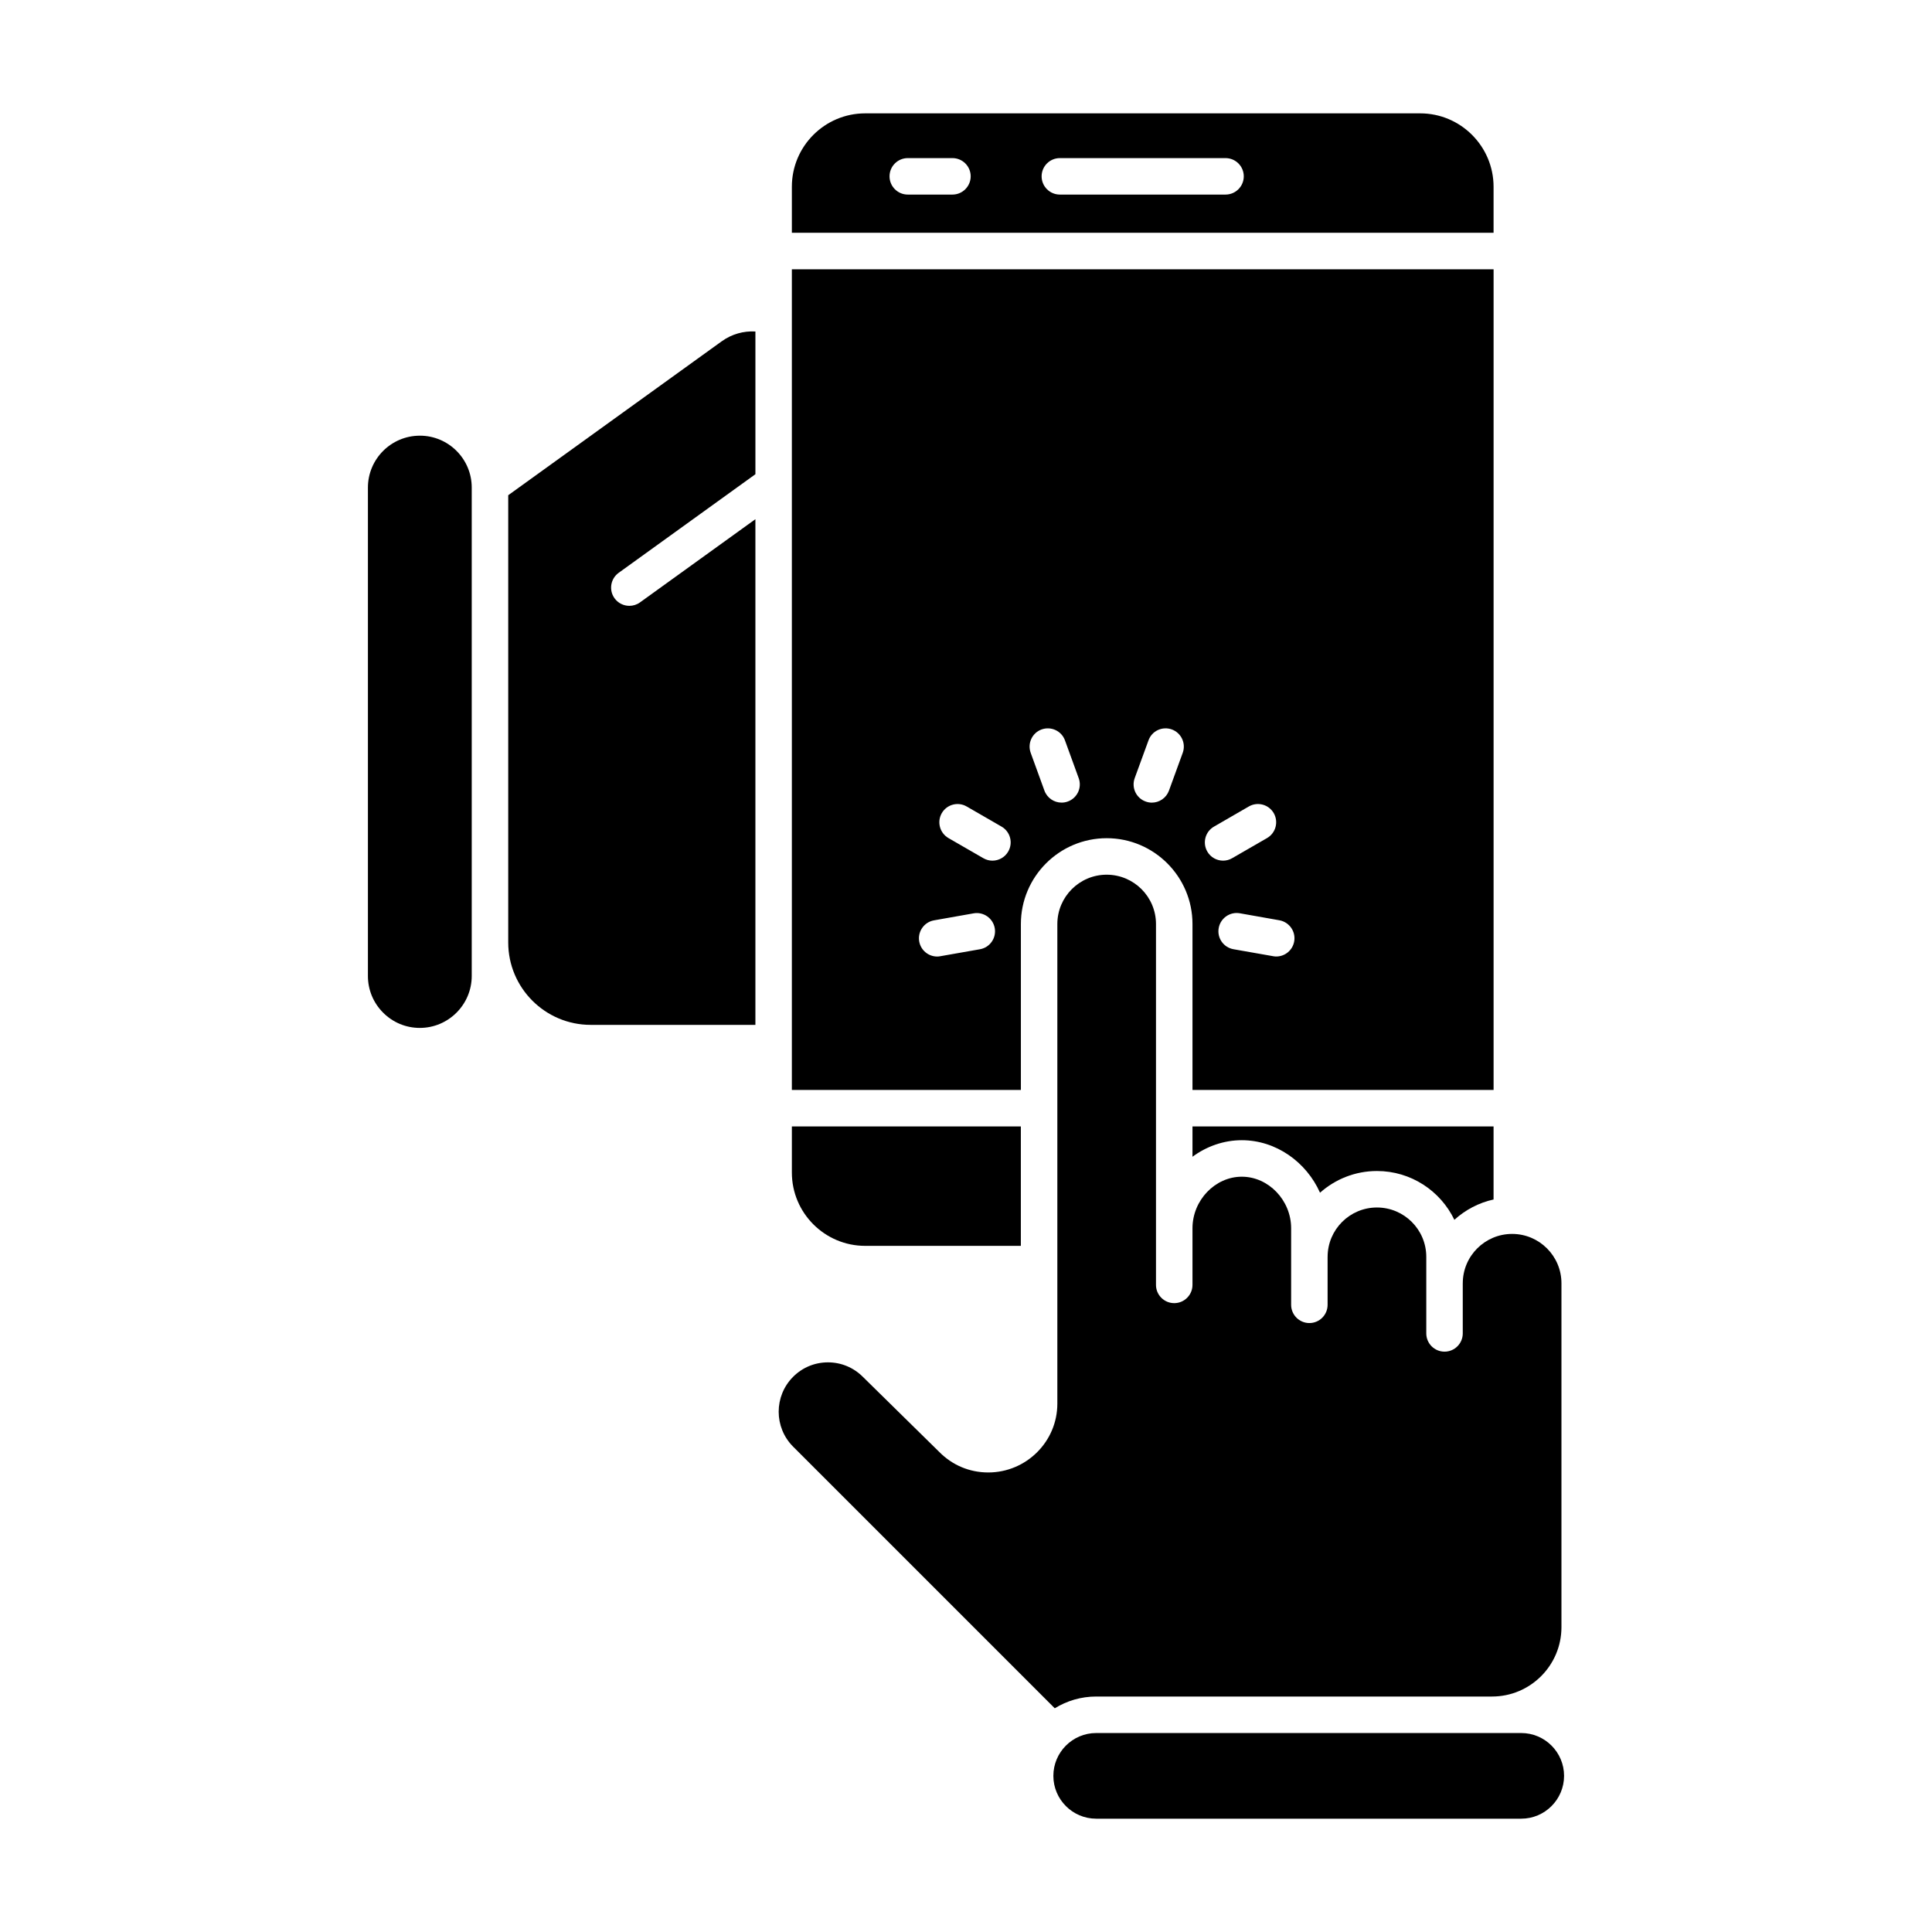 <?xml version="1.0" encoding="UTF-8"?>
<!-- The Best Svg Icon site in the world: iconSvg.co, Visit us! https://iconsvg.co -->
<svg fill="#000000" width="800px" height="800px" version="1.1" viewBox="144 144 512 512" xmlns="http://www.w3.org/2000/svg">
 <g>
  <path d="m460.02 450.55c3.723-2.746 8.258-4.383 13.074-4.383 9.082 0 17.121 5.805 20.727 13.914 4.019-3.57 9.301-5.75 15.086-5.75 9.035 0 16.852 5.297 20.516 12.934 2.883-2.625 6.449-4.519 10.387-5.391v-19.363h-79.789z"/>
  <path d="m353.85 215.36v217.49h60.695v-43.977c0-12.535 10.195-22.742 22.746-22.742 12.535 0 22.73 10.207 22.73 22.742v43.977h79.797v-217.49zm49.848 180.2-10.504 1.848c-0.281 0.055-0.559 0.082-0.84 0.082-2.297 0-4.336-1.648-4.75-3.988-0.465-2.625 1.293-5.133 3.91-5.598l10.508-1.859c2.613-0.465 5.129 1.293 5.598 3.926 0.457 2.629-1.289 5.125-3.922 5.59zm7.488-25.891c-0.891 1.547-2.516 2.414-4.188 2.414-0.816 0-1.648-0.211-2.414-0.66l-9.23-5.324c-2.309-1.344-3.102-4.293-1.77-6.609 1.328-2.309 4.293-3.102 6.602-1.762l9.238 5.332c2.309 1.34 3.106 4.285 1.762 6.609zm15.793-13.262c-0.539 0.207-1.109 0.293-1.652 0.293-1.977 0-3.828-1.219-4.543-3.18l-3.641-10.016c-0.906-2.516 0.387-5.285 2.887-6.191 2.504-0.906 5.289 0.379 6.195 2.891l3.641 10.012c0.914 2.512-0.371 5.285-2.887 6.191zm30.457-12.902-3.648 10.02c-0.719 1.965-2.57 3.18-4.539 3.18-0.555 0-1.113-0.098-1.652-0.301-2.516-0.906-3.797-3.68-2.887-6.191l3.656-10.012c0.902-2.516 3.672-3.797 6.184-2.891 2.508 0.922 3.797 3.691 2.887 6.195zm6.512 26.164c-1.336-2.324-0.543-5.269 1.77-6.606l9.23-5.336c2.312-1.34 5.266-0.551 6.606 1.762 1.328 2.316 0.539 5.266-1.773 6.609l-9.23 5.324c-0.762 0.449-1.594 0.66-2.414 0.66-1.668 0.004-3.305-0.867-4.188-2.414zm23.027 23.824c-0.414 2.336-2.453 3.988-4.75 3.988-0.281 0-0.559-0.02-0.836-0.082l-10.508-1.848c-2.625-0.465-4.379-2.961-3.914-5.598 0.469-2.625 2.969-4.387 5.598-3.926l10.496 1.859c2.617 0.473 4.383 2.977 3.914 5.606z"/>
  <path d="m255.26 259.46c-7.586 0-13.758 6.176-13.758 13.758v129.42c0 3.672 1.43 7.129 4.031 9.73 2.602 2.609 6.051 4.039 9.723 4.039 7.586 0 13.758-6.184 13.758-13.77v-129.42c0.008-7.59-6.16-13.762-13.754-13.762z"/>
  <path d="m520.36 174.04h-147.07c-10.723 0-19.438 8.715-19.438 19.445v12.203h185.96v-12.203c-0.008-10.723-8.727-19.445-19.449-19.445zm-123.95 21.523h-11.84c-2.672 0-4.832-2.168-4.832-4.832 0-2.672 2.168-4.832 4.832-4.832h11.84c2.664 0 4.832 2.16 4.832 4.832-0.004 2.664-2.168 4.832-4.832 4.832zm72.367 0h-43.906c-2.664 0-4.832-2.168-4.832-4.832 0-2.672 2.168-4.832 4.832-4.832h43.906c2.672 0 4.836 2.16 4.836 4.832 0 2.664-2.168 4.832-4.836 4.832z"/>
  <path d="m335.33 234.4-56.645 40.84v118.5 0.02c0 12.043 9.801 21.84 21.844 21.84h43.66v-134.01l-30.582 22.051c-0.855 0.621-1.844 0.91-2.82 0.91-1.5 0-2.984-0.695-3.926-2.004-1.562-2.168-1.066-5.184 1.094-6.746l36.238-26.133v-37.824c-3.129-0.18-6.277 0.699-8.863 2.562z"/>
  <path d="m434.51 593.6h104.84c0.023 0 0.047-0.004 0.07-0.004 10.141 0 18.379-8.254 18.379-18.383v-91.141c0-7.203-5.863-13.07-13.07-13.07-7.215 0-13.078 5.863-13.078 13.07 0 0.023-0.004 0.051-0.004 0.074v13.219c0 2.672-2.16 4.836-4.832 4.836s-4.836-2.168-4.836-4.836v-20.289c0-7.215-5.859-13.078-13.074-13.078-7.211 0-13.074 5.863-13.074 13.078 0 0.016-0.004 0.031-0.004 0.051v12.66c0 2.672-2.16 4.836-4.832 4.836-2.664 0-4.832-2.168-4.832-4.836v-20.289c0-7.41-5.984-13.66-13.074-13.66-7.078 0-13.07 6.246-13.07 13.66v0.023 14.992c0 2.664-2.168 4.832-4.836 4.832-2.664 0-4.836-2.168-4.836-4.832v-95.637c0-7.211-5.859-13.074-13.07-13.074-7.203 0-13.07 5.863-13.07 13.074v127.13c-0.012 10.039-8.223 18.211-18.32 18.211-4.957 0-9.559-1.949-13.008-5.477-0.016-0.02-0.039-0.031-0.055-0.051l-20.133-19.789c-2.5-2.504-5.777-3.863-9.273-3.863-3.492 0-6.777 1.359-9.238 3.836-5.094 5.098-5.094 13.395 0 18.496l69.344 69.344c3.211-1.98 6.969-3.117 10.992-3.117z"/>
  <path d="m547.14 603.27h-112.64c-6.258 0-11.348 5.094-11.348 11.352 0 6.254 5.09 11.348 11.348 11.348h112.64c6.258 0 11.352-5.094 11.355-11.352 0.004-6.254-5.09-11.348-11.355-11.348z"/>
  <path d="m414.54 442.52h-60.688v12.207c0 10.723 8.715 19.438 19.434 19.438h41.25v-31.645z"/>
 </g>
</svg>